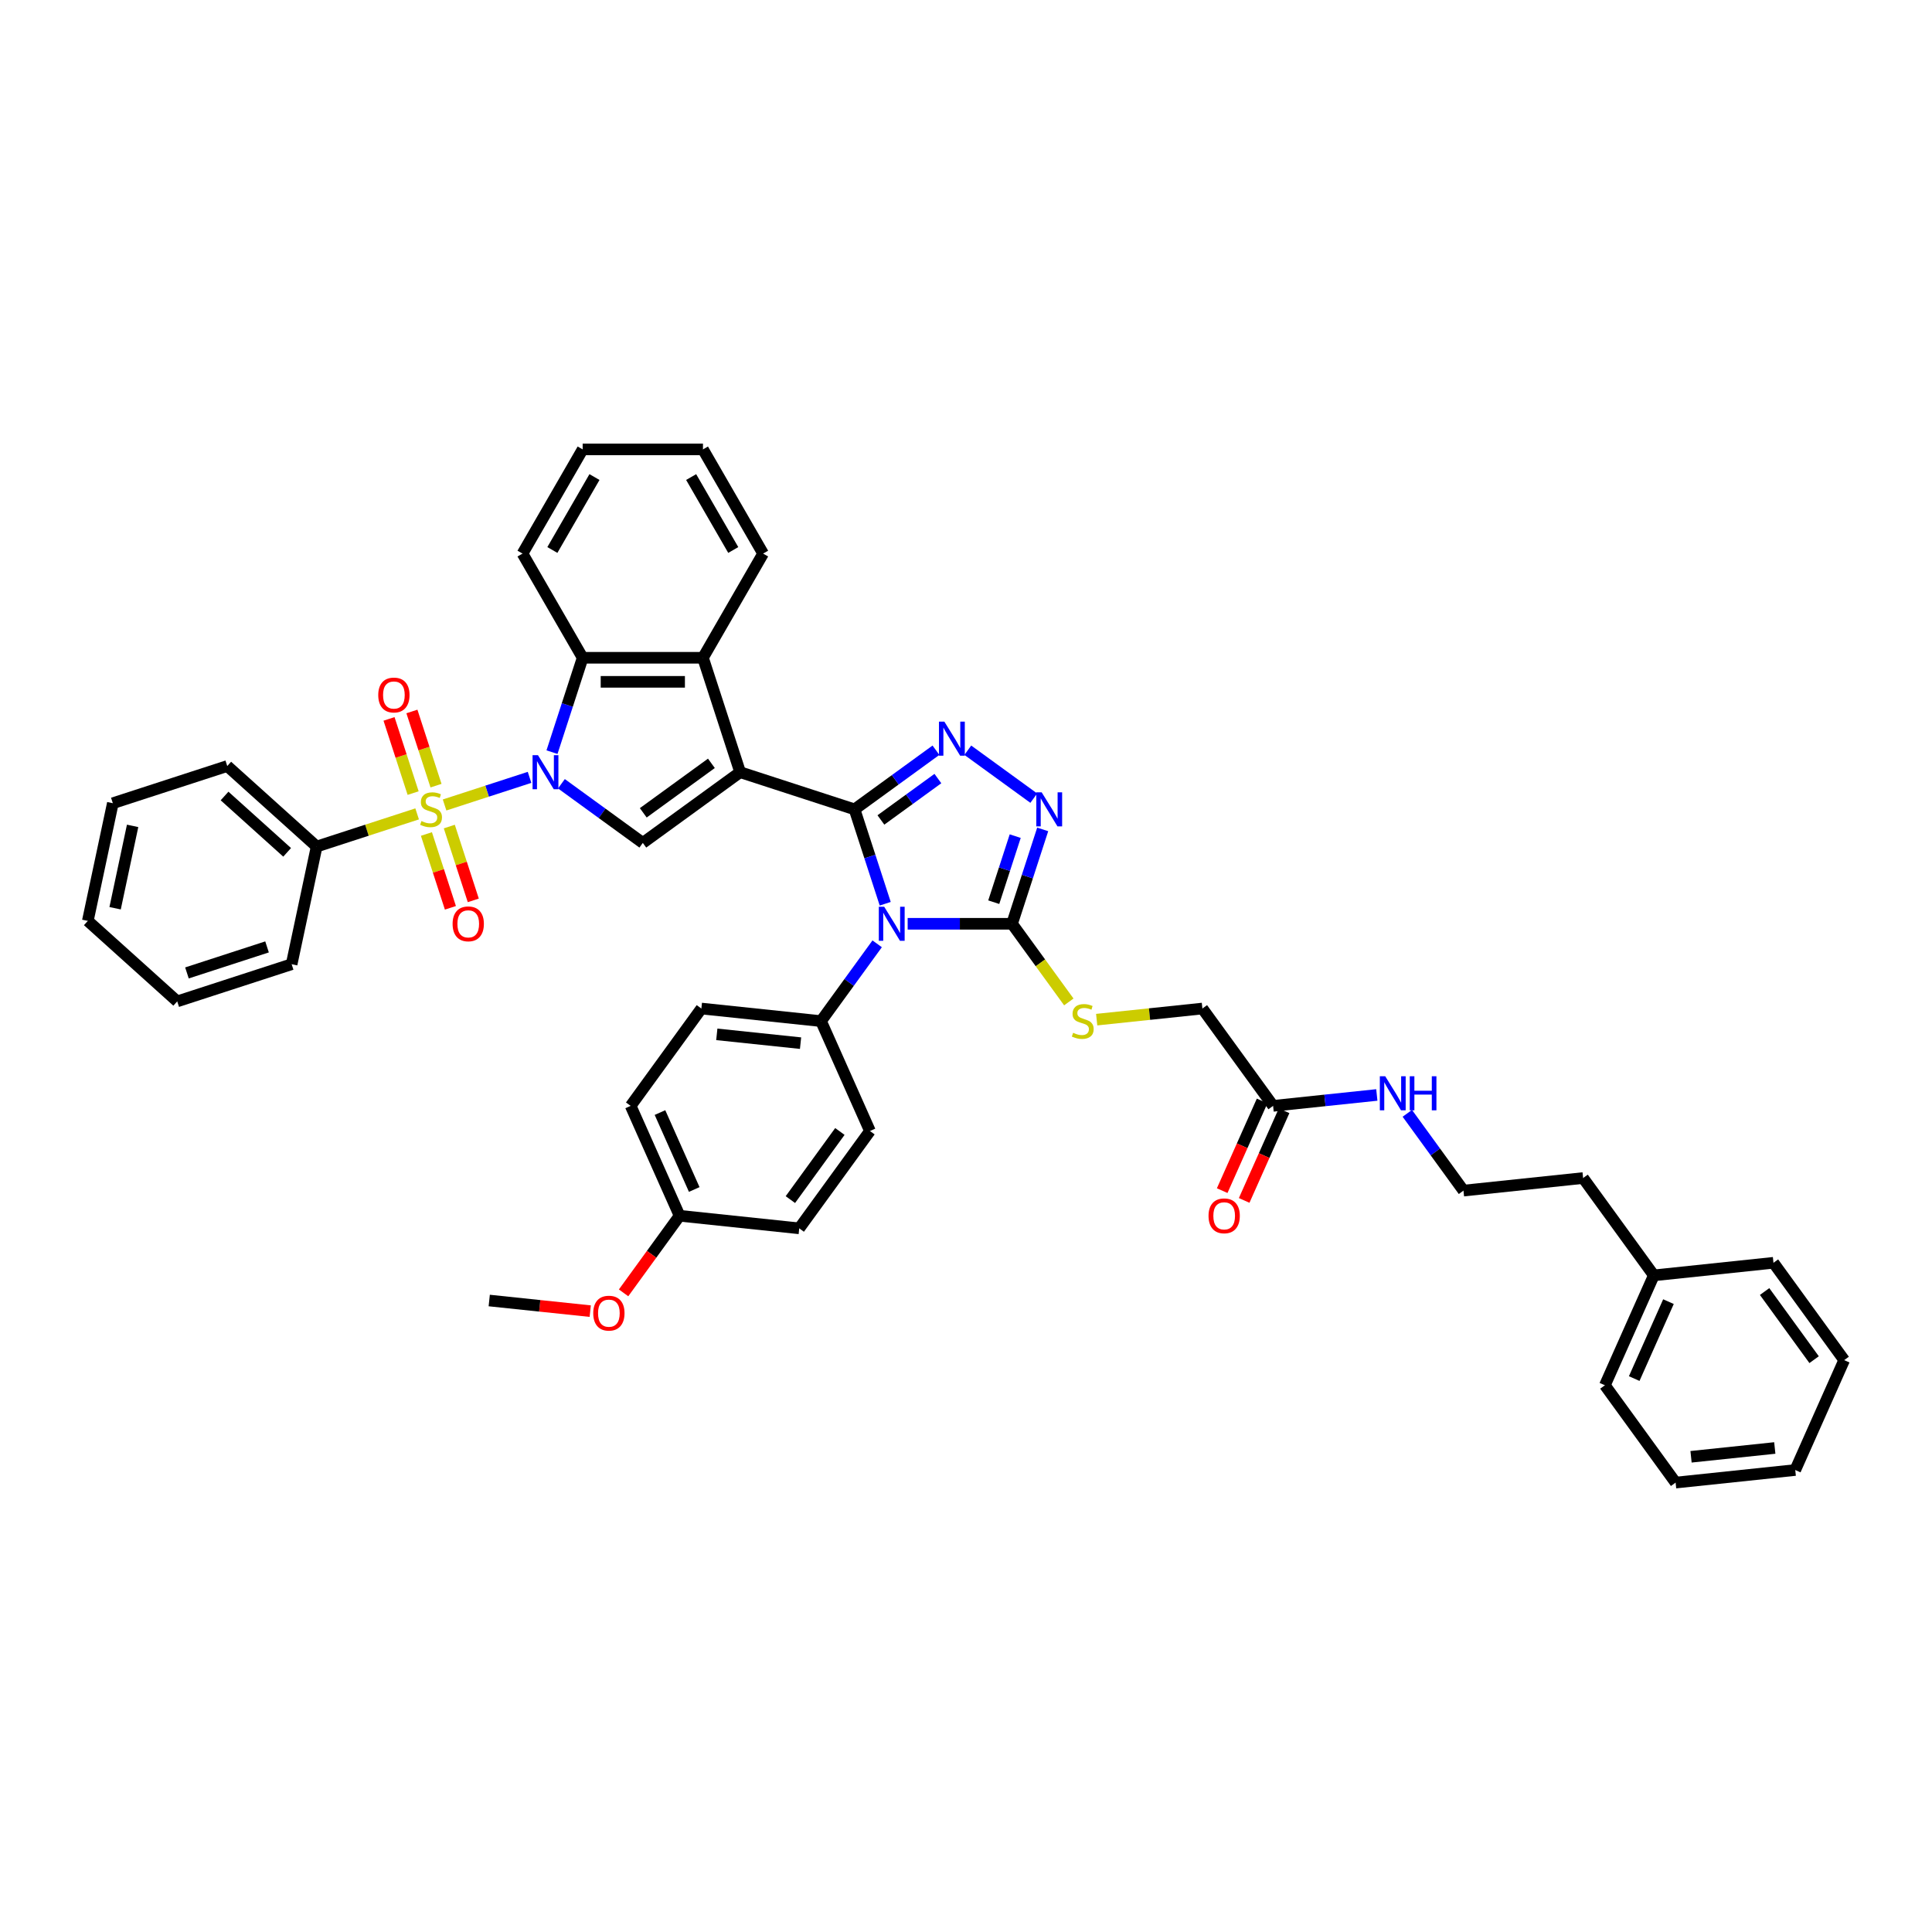 <?xml version='1.0' encoding='iso-8859-1'?>
<svg version='1.1' baseProfile='full'
              xmlns='http://www.w3.org/2000/svg'
                      xmlns:rdkit='http://www.rdkit.org/xml'
                      xmlns:xlink='http://www.w3.org/1999/xlink'
                  xml:space='preserve'
width='1000px' height='1000px' viewBox='0 0 1000 1000'>
<!-- END OF HEADER -->
<rect style='opacity:1.0;fill:#FFFFFF;stroke:none' width='1000' height='1000' x='0' y='0'> </rect>
<path class='bond-0' d='M 442.316,418.926 L 383.095,399.684' style='fill:none;fill-rule:evenodd;stroke:#000000;stroke-width:6px;stroke-linecap:butt;stroke-linejoin:miter;stroke-opacity:1' />
<path class='bond-3' d='M 442.316,418.926 L 450.252,443.35' style='fill:none;fill-rule:evenodd;stroke:#000000;stroke-width:6px;stroke-linecap:butt;stroke-linejoin:miter;stroke-opacity:1' />
<path class='bond-3' d='M 450.252,443.35 L 458.188,467.774' style='fill:none;fill-rule:evenodd;stroke:#0000FF;stroke-width:6px;stroke-linecap:butt;stroke-linejoin:miter;stroke-opacity:1' />
<path class='bond-4' d='M 442.316,418.926 L 463.383,403.621' style='fill:none;fill-rule:evenodd;stroke:#000000;stroke-width:6px;stroke-linecap:butt;stroke-linejoin:miter;stroke-opacity:1' />
<path class='bond-4' d='M 463.383,403.621 L 484.449,388.315' style='fill:none;fill-rule:evenodd;stroke:#0000FF;stroke-width:6px;stroke-linecap:butt;stroke-linejoin:miter;stroke-opacity:1' />
<path class='bond-4' d='M 455.956,424.41 L 470.703,413.696' style='fill:none;fill-rule:evenodd;stroke:#000000;stroke-width:6px;stroke-linecap:butt;stroke-linejoin:miter;stroke-opacity:1' />
<path class='bond-4' d='M 470.703,413.696 L 485.449,402.982' style='fill:none;fill-rule:evenodd;stroke:#0000FF;stroke-width:6px;stroke-linecap:butt;stroke-linejoin:miter;stroke-opacity:1' />
<path class='bond-5' d='M 383.095,399.684 L 332.718,436.285' style='fill:none;fill-rule:evenodd;stroke:#000000;stroke-width:6px;stroke-linecap:butt;stroke-linejoin:miter;stroke-opacity:1' />
<path class='bond-5' d='M 368.218,395.099 L 332.954,420.719' style='fill:none;fill-rule:evenodd;stroke:#000000;stroke-width:6px;stroke-linecap:butt;stroke-linejoin:miter;stroke-opacity:1' />
<path class='bond-8' d='M 383.095,399.684 L 363.853,340.462' style='fill:none;fill-rule:evenodd;stroke:#000000;stroke-width:6px;stroke-linecap:butt;stroke-linejoin:miter;stroke-opacity:1' />
<path class='bond-1' d='M 290.585,405.674 L 311.652,420.979' style='fill:none;fill-rule:evenodd;stroke:#0000FF;stroke-width:6px;stroke-linecap:butt;stroke-linejoin:miter;stroke-opacity:1' />
<path class='bond-1' d='M 311.652,420.979 L 332.718,436.285' style='fill:none;fill-rule:evenodd;stroke:#000000;stroke-width:6px;stroke-linecap:butt;stroke-linejoin:miter;stroke-opacity:1' />
<path class='bond-2' d='M 274.097,402.363 L 252.105,409.508' style='fill:none;fill-rule:evenodd;stroke:#0000FF;stroke-width:6px;stroke-linecap:butt;stroke-linejoin:miter;stroke-opacity:1' />
<path class='bond-2' d='M 252.105,409.508 L 230.113,416.654' style='fill:none;fill-rule:evenodd;stroke:#CCCC00;stroke-width:6px;stroke-linecap:butt;stroke-linejoin:miter;stroke-opacity:1' />
<path class='bond-44' d='M 285.712,389.31 L 293.647,364.886' style='fill:none;fill-rule:evenodd;stroke:#0000FF;stroke-width:6px;stroke-linecap:butt;stroke-linejoin:miter;stroke-opacity:1' />
<path class='bond-44' d='M 293.647,364.886 L 301.583,340.462' style='fill:none;fill-rule:evenodd;stroke:#000000;stroke-width:6px;stroke-linecap:butt;stroke-linejoin:miter;stroke-opacity:1' />
<path class='bond-12' d='M 225.679,406.653 L 219.441,387.454' style='fill:none;fill-rule:evenodd;stroke:#CCCC00;stroke-width:6px;stroke-linecap:butt;stroke-linejoin:miter;stroke-opacity:1' />
<path class='bond-12' d='M 219.441,387.454 L 213.203,368.256' style='fill:none;fill-rule:evenodd;stroke:#FF0000;stroke-width:6px;stroke-linecap:butt;stroke-linejoin:miter;stroke-opacity:1' />
<path class='bond-12' d='M 213.835,410.501 L 207.597,391.303' style='fill:none;fill-rule:evenodd;stroke:#CCCC00;stroke-width:6px;stroke-linecap:butt;stroke-linejoin:miter;stroke-opacity:1' />
<path class='bond-12' d='M 207.597,391.303 L 201.359,372.104' style='fill:none;fill-rule:evenodd;stroke:#FF0000;stroke-width:6px;stroke-linecap:butt;stroke-linejoin:miter;stroke-opacity:1' />
<path class='bond-13' d='M 220.714,431.673 L 226.921,450.778' style='fill:none;fill-rule:evenodd;stroke:#CCCC00;stroke-width:6px;stroke-linecap:butt;stroke-linejoin:miter;stroke-opacity:1' />
<path class='bond-13' d='M 226.921,450.778 L 233.129,469.883' style='fill:none;fill-rule:evenodd;stroke:#FF0000;stroke-width:6px;stroke-linecap:butt;stroke-linejoin:miter;stroke-opacity:1' />
<path class='bond-13' d='M 232.558,427.824 L 238.766,446.929' style='fill:none;fill-rule:evenodd;stroke:#CCCC00;stroke-width:6px;stroke-linecap:butt;stroke-linejoin:miter;stroke-opacity:1' />
<path class='bond-13' d='M 238.766,446.929 L 244.973,466.034' style='fill:none;fill-rule:evenodd;stroke:#FF0000;stroke-width:6px;stroke-linecap:butt;stroke-linejoin:miter;stroke-opacity:1' />
<path class='bond-14' d='M 215.909,421.269 L 189.903,429.719' style='fill:none;fill-rule:evenodd;stroke:#CCCC00;stroke-width:6px;stroke-linecap:butt;stroke-linejoin:miter;stroke-opacity:1' />
<path class='bond-14' d='M 189.903,429.719 L 163.898,438.168' style='fill:none;fill-rule:evenodd;stroke:#000000;stroke-width:6px;stroke-linecap:butt;stroke-linejoin:miter;stroke-opacity:1' />
<path class='bond-6' d='M 469.803,478.148 L 496.816,478.148' style='fill:none;fill-rule:evenodd;stroke:#0000FF;stroke-width:6px;stroke-linecap:butt;stroke-linejoin:miter;stroke-opacity:1' />
<path class='bond-6' d='M 496.816,478.148 L 523.828,478.148' style='fill:none;fill-rule:evenodd;stroke:#000000;stroke-width:6px;stroke-linecap:butt;stroke-linejoin:miter;stroke-opacity:1' />
<path class='bond-10' d='M 454.021,488.522 L 439.49,508.523' style='fill:none;fill-rule:evenodd;stroke:#0000FF;stroke-width:6px;stroke-linecap:butt;stroke-linejoin:miter;stroke-opacity:1' />
<path class='bond-10' d='M 439.49,508.523 L 424.958,528.525' style='fill:none;fill-rule:evenodd;stroke:#000000;stroke-width:6px;stroke-linecap:butt;stroke-linejoin:miter;stroke-opacity:1' />
<path class='bond-7' d='M 500.938,388.315 L 535.081,413.121' style='fill:none;fill-rule:evenodd;stroke:#0000FF;stroke-width:6px;stroke-linecap:butt;stroke-linejoin:miter;stroke-opacity:1' />
<path class='bond-11' d='M 523.828,478.148 L 538.523,498.374' style='fill:none;fill-rule:evenodd;stroke:#000000;stroke-width:6px;stroke-linecap:butt;stroke-linejoin:miter;stroke-opacity:1' />
<path class='bond-11' d='M 538.523,498.374 L 553.218,518.6' style='fill:none;fill-rule:evenodd;stroke:#CCCC00;stroke-width:6px;stroke-linecap:butt;stroke-linejoin:miter;stroke-opacity:1' />
<path class='bond-43' d='M 523.828,478.148 L 531.764,453.724' style='fill:none;fill-rule:evenodd;stroke:#000000;stroke-width:6px;stroke-linecap:butt;stroke-linejoin:miter;stroke-opacity:1' />
<path class='bond-43' d='M 531.764,453.724 L 539.699,429.3' style='fill:none;fill-rule:evenodd;stroke:#0000FF;stroke-width:6px;stroke-linecap:butt;stroke-linejoin:miter;stroke-opacity:1' />
<path class='bond-43' d='M 514.364,466.972 L 519.919,449.875' style='fill:none;fill-rule:evenodd;stroke:#000000;stroke-width:6px;stroke-linecap:butt;stroke-linejoin:miter;stroke-opacity:1' />
<path class='bond-43' d='M 519.919,449.875 L 525.474,432.779' style='fill:none;fill-rule:evenodd;stroke:#0000FF;stroke-width:6px;stroke-linecap:butt;stroke-linejoin:miter;stroke-opacity:1' />
<path class='bond-9' d='M 363.853,340.462 L 301.583,340.462' style='fill:none;fill-rule:evenodd;stroke:#000000;stroke-width:6px;stroke-linecap:butt;stroke-linejoin:miter;stroke-opacity:1' />
<path class='bond-9' d='M 354.512,352.916 L 310.924,352.916' style='fill:none;fill-rule:evenodd;stroke:#000000;stroke-width:6px;stroke-linecap:butt;stroke-linejoin:miter;stroke-opacity:1' />
<path class='bond-24' d='M 363.853,340.462 L 394.987,286.535' style='fill:none;fill-rule:evenodd;stroke:#000000;stroke-width:6px;stroke-linecap:butt;stroke-linejoin:miter;stroke-opacity:1' />
<path class='bond-25' d='M 301.583,340.462 L 270.449,286.535' style='fill:none;fill-rule:evenodd;stroke:#000000;stroke-width:6px;stroke-linecap:butt;stroke-linejoin:miter;stroke-opacity:1' />
<path class='bond-17' d='M 424.958,528.525 L 363.03,522.016' style='fill:none;fill-rule:evenodd;stroke:#000000;stroke-width:6px;stroke-linecap:butt;stroke-linejoin:miter;stroke-opacity:1' />
<path class='bond-17' d='M 414.367,539.934 L 371.017,535.378' style='fill:none;fill-rule:evenodd;stroke:#000000;stroke-width:6px;stroke-linecap:butt;stroke-linejoin:miter;stroke-opacity:1' />
<path class='bond-18' d='M 424.958,528.525 L 450.285,585.41' style='fill:none;fill-rule:evenodd;stroke:#000000;stroke-width:6px;stroke-linecap:butt;stroke-linejoin:miter;stroke-opacity:1' />
<path class='bond-19' d='M 567.64,527.767 L 594.998,524.891' style='fill:none;fill-rule:evenodd;stroke:#CCCC00;stroke-width:6px;stroke-linecap:butt;stroke-linejoin:miter;stroke-opacity:1' />
<path class='bond-19' d='M 594.998,524.891 L 622.357,522.016' style='fill:none;fill-rule:evenodd;stroke:#000000;stroke-width:6px;stroke-linecap:butt;stroke-linejoin:miter;stroke-opacity:1' />
<path class='bond-29' d='M 163.898,438.168 L 117.623,396.502' style='fill:none;fill-rule:evenodd;stroke:#000000;stroke-width:6px;stroke-linecap:butt;stroke-linejoin:miter;stroke-opacity:1' />
<path class='bond-29' d='M 148.623,441.173 L 116.231,412.007' style='fill:none;fill-rule:evenodd;stroke:#000000;stroke-width:6px;stroke-linecap:butt;stroke-linejoin:miter;stroke-opacity:1' />
<path class='bond-30' d='M 163.898,438.168 L 150.951,499.077' style='fill:none;fill-rule:evenodd;stroke:#000000;stroke-width:6px;stroke-linecap:butt;stroke-linejoin:miter;stroke-opacity:1' />
<path class='bond-15' d='M 658.958,572.393 L 622.357,522.016' style='fill:none;fill-rule:evenodd;stroke:#000000;stroke-width:6px;stroke-linecap:butt;stroke-linejoin:miter;stroke-opacity:1' />
<path class='bond-16' d='M 653.269,569.86 L 642.937,593.066' style='fill:none;fill-rule:evenodd;stroke:#000000;stroke-width:6px;stroke-linecap:butt;stroke-linejoin:miter;stroke-opacity:1' />
<path class='bond-16' d='M 642.937,593.066 L 632.605,616.272' style='fill:none;fill-rule:evenodd;stroke:#FF0000;stroke-width:6px;stroke-linecap:butt;stroke-linejoin:miter;stroke-opacity:1' />
<path class='bond-16' d='M 664.647,574.925 L 654.315,598.131' style='fill:none;fill-rule:evenodd;stroke:#000000;stroke-width:6px;stroke-linecap:butt;stroke-linejoin:miter;stroke-opacity:1' />
<path class='bond-16' d='M 654.315,598.131 L 643.983,621.337' style='fill:none;fill-rule:evenodd;stroke:#FF0000;stroke-width:6px;stroke-linecap:butt;stroke-linejoin:miter;stroke-opacity:1' />
<path class='bond-20' d='M 658.958,572.393 L 685.8,569.571' style='fill:none;fill-rule:evenodd;stroke:#000000;stroke-width:6px;stroke-linecap:butt;stroke-linejoin:miter;stroke-opacity:1' />
<path class='bond-20' d='M 685.8,569.571 L 712.642,566.75' style='fill:none;fill-rule:evenodd;stroke:#0000FF;stroke-width:6px;stroke-linecap:butt;stroke-linejoin:miter;stroke-opacity:1' />
<path class='bond-23' d='M 363.03,522.016 L 326.429,572.393' style='fill:none;fill-rule:evenodd;stroke:#000000;stroke-width:6px;stroke-linecap:butt;stroke-linejoin:miter;stroke-opacity:1' />
<path class='bond-22' d='M 450.285,585.41 L 413.684,635.787' style='fill:none;fill-rule:evenodd;stroke:#000000;stroke-width:6px;stroke-linecap:butt;stroke-linejoin:miter;stroke-opacity:1' />
<path class='bond-22' d='M 434.719,585.647 L 409.099,620.911' style='fill:none;fill-rule:evenodd;stroke:#000000;stroke-width:6px;stroke-linecap:butt;stroke-linejoin:miter;stroke-opacity:1' />
<path class='bond-26' d='M 728.423,576.258 L 742.955,596.259' style='fill:none;fill-rule:evenodd;stroke:#0000FF;stroke-width:6px;stroke-linecap:butt;stroke-linejoin:miter;stroke-opacity:1' />
<path class='bond-26' d='M 742.955,596.259 L 757.487,616.261' style='fill:none;fill-rule:evenodd;stroke:#000000;stroke-width:6px;stroke-linecap:butt;stroke-linejoin:miter;stroke-opacity:1' />
<path class='bond-21' d='M 351.756,629.278 L 413.684,635.787' style='fill:none;fill-rule:evenodd;stroke:#000000;stroke-width:6px;stroke-linecap:butt;stroke-linejoin:miter;stroke-opacity:1' />
<path class='bond-27' d='M 351.756,629.278 L 337.26,649.23' style='fill:none;fill-rule:evenodd;stroke:#000000;stroke-width:6px;stroke-linecap:butt;stroke-linejoin:miter;stroke-opacity:1' />
<path class='bond-27' d='M 337.26,649.23 L 322.764,669.182' style='fill:none;fill-rule:evenodd;stroke:#FF0000;stroke-width:6px;stroke-linecap:butt;stroke-linejoin:miter;stroke-opacity:1' />
<path class='bond-45' d='M 351.756,629.278 L 326.429,572.393' style='fill:none;fill-rule:evenodd;stroke:#000000;stroke-width:6px;stroke-linecap:butt;stroke-linejoin:miter;stroke-opacity:1' />
<path class='bond-45' d='M 359.334,615.68 L 341.605,575.86' style='fill:none;fill-rule:evenodd;stroke:#000000;stroke-width:6px;stroke-linecap:butt;stroke-linejoin:miter;stroke-opacity:1' />
<path class='bond-35' d='M 394.987,286.535 L 363.853,232.609' style='fill:none;fill-rule:evenodd;stroke:#000000;stroke-width:6px;stroke-linecap:butt;stroke-linejoin:miter;stroke-opacity:1' />
<path class='bond-35' d='M 379.532,284.673 L 357.737,246.925' style='fill:none;fill-rule:evenodd;stroke:#000000;stroke-width:6px;stroke-linecap:butt;stroke-linejoin:miter;stroke-opacity:1' />
<path class='bond-46' d='M 270.449,286.535 L 301.583,232.609' style='fill:none;fill-rule:evenodd;stroke:#000000;stroke-width:6px;stroke-linecap:butt;stroke-linejoin:miter;stroke-opacity:1' />
<path class='bond-46' d='M 285.904,284.673 L 307.698,246.925' style='fill:none;fill-rule:evenodd;stroke:#000000;stroke-width:6px;stroke-linecap:butt;stroke-linejoin:miter;stroke-opacity:1' />
<path class='bond-31' d='M 757.487,616.261 L 819.415,609.752' style='fill:none;fill-rule:evenodd;stroke:#000000;stroke-width:6px;stroke-linecap:butt;stroke-linejoin:miter;stroke-opacity:1' />
<path class='bond-32' d='M 305.503,678.641 L 279.365,675.894' style='fill:none;fill-rule:evenodd;stroke:#FF0000;stroke-width:6px;stroke-linecap:butt;stroke-linejoin:miter;stroke-opacity:1' />
<path class='bond-32' d='M 279.365,675.894 L 253.227,673.146' style='fill:none;fill-rule:evenodd;stroke:#000000;stroke-width:6px;stroke-linecap:butt;stroke-linejoin:miter;stroke-opacity:1' />
<path class='bond-28' d='M 856.016,660.129 L 819.415,609.752' style='fill:none;fill-rule:evenodd;stroke:#000000;stroke-width:6px;stroke-linecap:butt;stroke-linejoin:miter;stroke-opacity:1' />
<path class='bond-33' d='M 856.016,660.129 L 830.689,717.014' style='fill:none;fill-rule:evenodd;stroke:#000000;stroke-width:6px;stroke-linecap:butt;stroke-linejoin:miter;stroke-opacity:1' />
<path class='bond-33' d='M 863.594,673.727 L 845.865,713.547' style='fill:none;fill-rule:evenodd;stroke:#000000;stroke-width:6px;stroke-linecap:butt;stroke-linejoin:miter;stroke-opacity:1' />
<path class='bond-34' d='M 856.016,660.129 L 917.944,653.62' style='fill:none;fill-rule:evenodd;stroke:#000000;stroke-width:6px;stroke-linecap:butt;stroke-linejoin:miter;stroke-opacity:1' />
<path class='bond-38' d='M 117.623,396.502 L 58.401,415.744' style='fill:none;fill-rule:evenodd;stroke:#000000;stroke-width:6px;stroke-linecap:butt;stroke-linejoin:miter;stroke-opacity:1' />
<path class='bond-37' d='M 150.951,499.077 L 91.73,518.319' style='fill:none;fill-rule:evenodd;stroke:#000000;stroke-width:6px;stroke-linecap:butt;stroke-linejoin:miter;stroke-opacity:1' />
<path class='bond-37' d='M 138.22,490.119 L 96.764,503.589' style='fill:none;fill-rule:evenodd;stroke:#000000;stroke-width:6px;stroke-linecap:butt;stroke-linejoin:miter;stroke-opacity:1' />
<path class='bond-40' d='M 830.689,717.014 L 867.29,767.391' style='fill:none;fill-rule:evenodd;stroke:#000000;stroke-width:6px;stroke-linecap:butt;stroke-linejoin:miter;stroke-opacity:1' />
<path class='bond-39' d='M 917.944,653.62 L 954.545,703.997' style='fill:none;fill-rule:evenodd;stroke:#000000;stroke-width:6px;stroke-linecap:butt;stroke-linejoin:miter;stroke-opacity:1' />
<path class='bond-39' d='M 913.359,668.496 L 938.98,703.76' style='fill:none;fill-rule:evenodd;stroke:#000000;stroke-width:6px;stroke-linecap:butt;stroke-linejoin:miter;stroke-opacity:1' />
<path class='bond-36' d='M 363.853,232.609 L 301.583,232.609' style='fill:none;fill-rule:evenodd;stroke:#000000;stroke-width:6px;stroke-linecap:butt;stroke-linejoin:miter;stroke-opacity:1' />
<path class='bond-42' d='M 91.73,518.319 L 45.455,476.653' style='fill:none;fill-rule:evenodd;stroke:#000000;stroke-width:6px;stroke-linecap:butt;stroke-linejoin:miter;stroke-opacity:1' />
<path class='bond-47' d='M 58.401,415.744 L 45.455,476.653' style='fill:none;fill-rule:evenodd;stroke:#000000;stroke-width:6px;stroke-linecap:butt;stroke-linejoin:miter;stroke-opacity:1' />
<path class='bond-47' d='M 68.641,427.47 L 59.578,470.106' style='fill:none;fill-rule:evenodd;stroke:#000000;stroke-width:6px;stroke-linecap:butt;stroke-linejoin:miter;stroke-opacity:1' />
<path class='bond-41' d='M 954.545,703.997 L 929.218,760.882' style='fill:none;fill-rule:evenodd;stroke:#000000;stroke-width:6px;stroke-linecap:butt;stroke-linejoin:miter;stroke-opacity:1' />
<path class='bond-48' d='M 867.29,767.391 L 929.218,760.882' style='fill:none;fill-rule:evenodd;stroke:#000000;stroke-width:6px;stroke-linecap:butt;stroke-linejoin:miter;stroke-opacity:1' />
<path class='bond-48' d='M 875.278,754.029 L 918.627,749.473' style='fill:none;fill-rule:evenodd;stroke:#000000;stroke-width:6px;stroke-linecap:butt;stroke-linejoin:miter;stroke-opacity:1' />
<path  class='atom-2' d='M 278.443 390.867
L 284.222 400.207
Q 284.794 401.128, 285.716 402.797
Q 286.638 404.466, 286.687 404.566
L 286.687 390.867
L 289.029 390.867
L 289.029 408.501
L 286.613 408.501
L 280.411 398.289
Q 279.688 397.093, 278.916 395.724
Q 278.169 394.354, 277.945 393.93
L 277.945 408.501
L 275.653 408.501
L 275.653 390.867
L 278.443 390.867
' fill='#0000FF'/>
<path  class='atom-3' d='M 218.138 424.979
Q 218.337 425.053, 219.159 425.402
Q 219.981 425.751, 220.878 425.975
Q 221.799 426.174, 222.696 426.174
Q 224.365 426.174, 225.336 425.377
Q 226.308 424.555, 226.308 423.136
Q 226.308 422.164, 225.809 421.566
Q 225.336 420.969, 224.589 420.645
Q 223.842 420.321, 222.596 419.947
Q 221.027 419.474, 220.081 419.026
Q 219.159 418.577, 218.487 417.631
Q 217.839 416.684, 217.839 415.09
Q 217.839 412.874, 219.333 411.504
Q 220.853 410.134, 223.842 410.134
Q 225.884 410.134, 228.201 411.105
L 227.628 413.023
Q 225.511 412.151, 223.916 412.151
Q 222.198 412.151, 221.251 412.874
Q 220.305 413.571, 220.33 414.791
Q 220.33 415.738, 220.803 416.311
Q 221.301 416.884, 221.999 417.207
Q 222.721 417.531, 223.916 417.905
Q 225.511 418.403, 226.457 418.901
Q 227.403 419.399, 228.076 420.421
Q 228.773 421.417, 228.773 423.136
Q 228.773 425.576, 227.13 426.897
Q 225.511 428.192, 222.796 428.192
Q 221.226 428.192, 220.031 427.843
Q 218.86 427.519, 217.465 426.946
L 218.138 424.979
' fill='#CCCC00'/>
<path  class='atom-4' d='M 457.661 469.33
L 463.439 478.671
Q 464.012 479.592, 464.934 481.261
Q 465.855 482.93, 465.905 483.03
L 465.905 469.33
L 468.246 469.33
L 468.246 486.965
L 465.83 486.965
L 459.628 476.753
Q 458.906 475.557, 458.134 474.187
Q 457.387 472.817, 457.162 472.394
L 457.162 486.965
L 454.871 486.965
L 454.871 469.33
L 457.661 469.33
' fill='#0000FF'/>
<path  class='atom-5' d='M 488.795 373.508
L 494.574 382.848
Q 495.147 383.77, 496.068 385.439
Q 496.99 387.107, 497.04 387.207
L 497.04 373.508
L 499.381 373.508
L 499.381 391.142
L 496.965 391.142
L 490.763 380.93
Q 490.041 379.735, 489.269 378.365
Q 488.521 376.995, 488.297 376.571
L 488.297 391.142
L 486.006 391.142
L 486.006 373.508
L 488.795 373.508
' fill='#0000FF'/>
<path  class='atom-8' d='M 539.172 410.109
L 544.951 419.449
Q 545.524 420.371, 546.445 422.04
Q 547.367 423.708, 547.417 423.808
L 547.417 410.109
L 549.758 410.109
L 549.758 427.743
L 547.342 427.743
L 541.14 417.531
Q 540.418 416.336, 539.645 414.966
Q 538.898 413.596, 538.674 413.172
L 538.674 427.743
L 536.383 427.743
L 536.383 410.109
L 539.172 410.109
' fill='#0000FF'/>
<path  class='atom-12' d='M 555.447 534.577
Q 555.647 534.652, 556.469 535.001
Q 557.291 535.349, 558.187 535.574
Q 559.109 535.773, 560.005 535.773
Q 561.674 535.773, 562.646 534.976
Q 563.617 534.154, 563.617 532.734
Q 563.617 531.763, 563.119 531.165
Q 562.646 530.567, 561.898 530.243
Q 561.151 529.919, 559.906 529.546
Q 558.337 529.073, 557.39 528.624
Q 556.469 528.176, 555.796 527.229
Q 555.148 526.283, 555.148 524.689
Q 555.148 522.472, 556.643 521.102
Q 558.162 519.732, 561.151 519.732
Q 563.194 519.732, 565.51 520.704
L 564.937 522.621
Q 562.82 521.75, 561.226 521.75
Q 559.507 521.75, 558.561 522.472
Q 557.614 523.169, 557.639 524.39
Q 557.639 525.336, 558.113 525.909
Q 558.611 526.482, 559.308 526.806
Q 560.03 527.13, 561.226 527.503
Q 562.82 528.002, 563.767 528.5
Q 564.713 528.998, 565.386 530.019
Q 566.083 531.015, 566.083 532.734
Q 566.083 535.175, 564.439 536.495
Q 562.82 537.79, 560.105 537.79
Q 558.536 537.79, 557.34 537.442
Q 556.17 537.118, 554.775 536.545
L 555.447 534.577
' fill='#CCCC00'/>
<path  class='atom-13' d='M 195.782 359.754
Q 195.782 355.52, 197.874 353.154
Q 199.967 350.788, 203.877 350.788
Q 207.788 350.788, 209.88 353.154
Q 211.972 355.52, 211.972 359.754
Q 211.972 364.038, 209.855 366.479
Q 207.738 368.895, 203.877 368.895
Q 199.991 368.895, 197.874 366.479
Q 195.782 364.063, 195.782 359.754
M 203.877 366.903
Q 206.567 366.903, 208.012 365.109
Q 209.481 363.291, 209.481 359.754
Q 209.481 356.292, 208.012 354.549
Q 206.567 352.78, 203.877 352.78
Q 201.187 352.78, 199.718 354.524
Q 198.273 356.267, 198.273 359.754
Q 198.273 363.316, 199.718 365.109
Q 201.187 366.903, 203.877 366.903
' fill='#FF0000'/>
<path  class='atom-14' d='M 234.267 478.198
Q 234.267 473.963, 236.359 471.597
Q 238.451 469.231, 242.362 469.231
Q 246.272 469.231, 248.364 471.597
Q 250.457 473.963, 250.457 478.198
Q 250.457 482.482, 248.339 484.923
Q 246.222 487.339, 242.362 487.339
Q 238.476 487.339, 236.359 484.923
Q 234.267 482.507, 234.267 478.198
M 242.362 485.346
Q 245.052 485.346, 246.496 483.553
Q 247.966 481.734, 247.966 478.198
Q 247.966 474.735, 246.496 472.992
Q 245.052 471.223, 242.362 471.223
Q 239.672 471.223, 238.202 472.967
Q 236.757 474.71, 236.757 478.198
Q 236.757 481.759, 238.202 483.553
Q 239.672 485.346, 242.362 485.346
' fill='#FF0000'/>
<path  class='atom-17' d='M 625.536 629.328
Q 625.536 625.094, 627.628 622.728
Q 629.72 620.361, 633.631 620.361
Q 637.541 620.361, 639.634 622.728
Q 641.726 625.094, 641.726 629.328
Q 641.726 633.612, 639.609 636.053
Q 637.492 638.469, 633.631 638.469
Q 629.745 638.469, 627.628 636.053
Q 625.536 633.637, 625.536 629.328
M 633.631 636.477
Q 636.321 636.477, 637.766 634.683
Q 639.235 632.865, 639.235 629.328
Q 639.235 625.866, 637.766 624.123
Q 636.321 622.354, 633.631 622.354
Q 630.941 622.354, 629.471 624.098
Q 628.027 625.841, 628.027 629.328
Q 628.027 632.89, 629.471 634.683
Q 630.941 636.477, 633.631 636.477
' fill='#FF0000'/>
<path  class='atom-21' d='M 716.988 557.066
L 722.767 566.407
Q 723.34 567.328, 724.261 568.997
Q 725.183 570.666, 725.233 570.766
L 725.233 557.066
L 727.574 557.066
L 727.574 574.701
L 725.158 574.701
L 718.956 564.489
Q 718.234 563.293, 717.461 561.923
Q 716.714 560.553, 716.49 560.13
L 716.49 574.701
L 714.199 574.701
L 714.199 557.066
L 716.988 557.066
' fill='#0000FF'/>
<path  class='atom-21' d='M 729.691 557.066
L 732.082 557.066
L 732.082 564.564
L 741.099 564.564
L 741.099 557.066
L 743.49 557.066
L 743.49 574.701
L 741.099 574.701
L 741.099 566.556
L 732.082 566.556
L 732.082 574.701
L 729.691 574.701
L 729.691 557.066
' fill='#0000FF'/>
<path  class='atom-28' d='M 307.06 679.705
Q 307.06 675.471, 309.152 673.105
Q 311.244 670.738, 315.155 670.738
Q 319.065 670.738, 321.158 673.105
Q 323.25 675.471, 323.25 679.705
Q 323.25 683.989, 321.133 686.43
Q 319.016 688.846, 315.155 688.846
Q 311.269 688.846, 309.152 686.43
Q 307.06 684.014, 307.06 679.705
M 315.155 686.854
Q 317.845 686.854, 319.289 685.06
Q 320.759 683.242, 320.759 679.705
Q 320.759 676.243, 319.289 674.499
Q 317.845 672.731, 315.155 672.731
Q 312.465 672.731, 310.995 674.475
Q 309.551 676.218, 309.551 679.705
Q 309.551 683.267, 310.995 685.06
Q 312.465 686.854, 315.155 686.854
' fill='#FF0000'/>
</svg>
